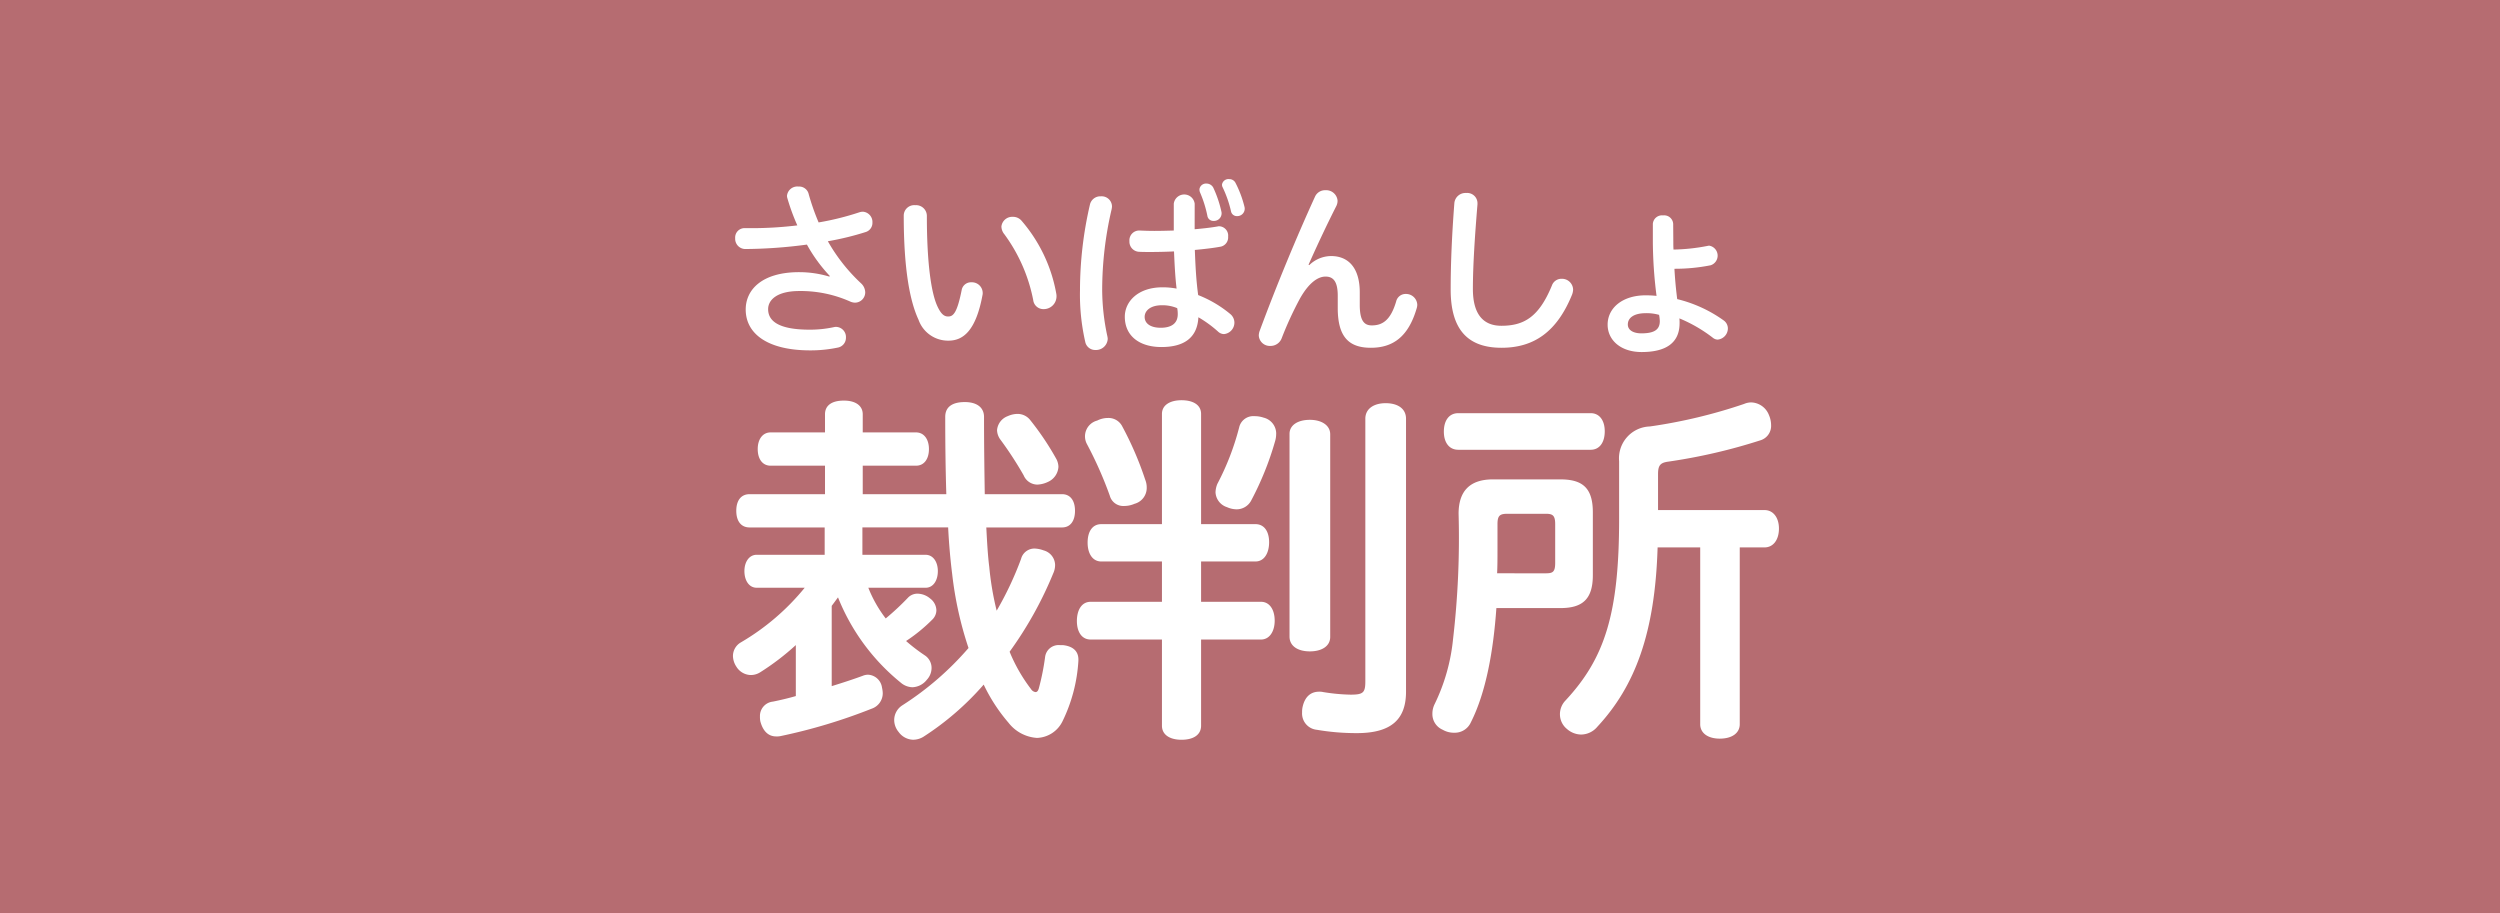 <svg viewBox="0 0 230 84" xmlns="http://www.w3.org/2000/svg"><rect x="0" y="0" width="230" height="84" fill="#333333" stroke="none"/><rect fill="#ef858c" height="84" opacity=".7" rx=".01" width="230"/><g fill="#fff"><path d="m90.74 48.525c.069 1.328.136 2.553.273 3.642a27.285 27.285 0 0 0 .68 4.015 30.288 30.288 0 0 0 2.245-4.764 1.273 1.273 0 0 1 1.26-.952 2.674 2.674 0 0 1 .817.17 1.42 1.42 0 0 1 1.054 1.327 1.813 1.813 0 0 1 -.17.782 34.708 34.708 0 0 1 -4.015 7.214 15.047 15.047 0 0 0 1.973 3.441.587.587 0 0 0 .409.272c.136 0 .238-.1.306-.341a22.539 22.539 0 0 0 .578-2.891 1.254 1.254 0 0 1 1.362-1.089h.272c.918.1 1.429.544 1.429 1.327v.1a14.593 14.593 0 0 1 -1.463 5.581 2.713 2.713 0 0 1 -2.35 1.529 3.616 3.616 0 0 1 -2.62-1.4 15.6 15.6 0 0 1 -2.28-3.505 25.955 25.955 0 0 1 -5.546 4.8 1.832 1.832 0 0 1 -.953.273 1.7 1.7 0 0 1 -1.327-.715 1.732 1.732 0 0 1 -.408-1.089 1.615 1.615 0 0 1 .748-1.361 27.792 27.792 0 0 0 6.09-5.274 33.152 33.152 0 0 1 -1.5-6.771c-.17-1.362-.3-2.791-.374-4.323h-7.889v2.519h5.819c.68 0 1.122.646 1.122 1.5 0 .885-.442 1.531-1.122 1.531h-5.274a11.594 11.594 0 0 0 1.6 2.824 23.675 23.675 0 0 0 2.077-1.939 1.208 1.208 0 0 1 .85-.341 1.839 1.839 0 0 1 1.157.443 1.4 1.4 0 0 1 .578 1.088 1.216 1.216 0 0 1 -.374.852 15.017 15.017 0 0 1 -2.416 1.973 16.609 16.609 0 0 0 1.734 1.327 1.379 1.379 0 0 1 .612 1.157 1.605 1.605 0 0 1 -.442 1.089 1.764 1.764 0 0 1 -1.327.681 1.733 1.733 0 0 1 -1.089-.443 19.3 19.3 0 0 1 -5.75-7.826c-.2.272-.375.511-.579.782v7.384c.987-.306 1.939-.612 2.858-.952a1.343 1.343 0 0 1 .477-.1 1.366 1.366 0 0 1 1.293 1.192 2.625 2.625 0 0 1 .068.51 1.5 1.5 0 0 1 -1.022 1.426 51.005 51.005 0 0 1 -8.37 2.518 1.655 1.655 0 0 1 -.408.034c-.817 0-1.26-.612-1.464-1.4a2.153 2.153 0 0 1 -.033-.442 1.325 1.325 0 0 1 1.19-1.361c.681-.137 1.4-.307 2.11-.511v-4.691a23.039 23.039 0 0 1 -3.3 2.517 1.62 1.62 0 0 1 -.851.239 1.6 1.6 0 0 1 -1.327-.783 1.842 1.842 0 0 1 -.306-.953 1.445 1.445 0 0 1 .714-1.259 21.668 21.668 0 0 0 5.887-5.036h-4.424c-.68 0-1.123-.646-1.123-1.531 0-.851.443-1.5 1.123-1.5h6.261v-2.516h-6.907c-.782 0-1.225-.578-1.225-1.531s.443-1.53 1.225-1.53h6.937v-2.62h-5c-.749 0-1.19-.614-1.19-1.531 0-.885.441-1.532 1.19-1.532h5v-1.668c0-.782.578-1.259 1.736-1.259 1.089 0 1.735.477 1.735 1.259v1.668h4.9c.748 0 1.191.647 1.191 1.532 0 .917-.443 1.531-1.191 1.531h-4.9v2.62h7.69c-.068-2.178-.1-4.561-.1-7.112 0-.987.749-1.362 1.8-1.362 1.123 0 1.769.511 1.769 1.362 0 2.551.034 4.934.068 7.112h7.112c.748 0 1.19.578 1.19 1.53s-.442 1.531-1.19 1.531zm2.893-10.446a1.477 1.477 0 0 1 1.156.579 25.6 25.6 0 0 1 2.416 3.607 1.658 1.658 0 0 1 .171.68 1.62 1.62 0 0 1 -.987 1.4 2.465 2.465 0 0 1 -.953.238 1.379 1.379 0 0 1 -1.259-.851 33 33 0 0 0 -2.177-3.338 1.562 1.562 0 0 1 -.272-.817 1.509 1.509 0 0 1 .987-1.294 2.249 2.249 0 0 1 .918-.204z"/><path d="m76.347 25.394a14.112 14.112 0 0 1 -2.11-2.892 44.094 44.094 0 0 1 -5.7.408.941.941 0 0 1 -.9-1 .862.862 0 0 1 .935-.919h.647a34.607 34.607 0 0 0 4.135-.255 19.148 19.148 0 0 1 -.9-2.45.868.868 0 0 1 -.051-.272.953.953 0 0 1 1.055-.851.9.9 0 0 1 .919.612 21.112 21.112 0 0 0 .936 2.689 25.3 25.3 0 0 0 3.76-.936 1.068 1.068 0 0 1 .324-.05.947.947 0 0 1 .867 1 .88.88 0 0 1 -.613.867 26.187 26.187 0 0 1 -3.488.85 16.149 16.149 0 0 0 3.063 3.879 1.165 1.165 0 0 1 .375.818.949.949 0 0 1 -.937.952 1.107 1.107 0 0 1 -.442-.1 11.186 11.186 0 0 0 -4.679-.97c-2.109 0-2.875.851-2.875 1.667 0 1.089.953 1.889 3.828 1.889a10.407 10.407 0 0 0 2.246-.238.783.783 0 0 1 .2-.018.936.936 0 0 1 .885.988.916.916 0 0 1 -.765.919 12.241 12.241 0 0 1 -2.519.254c-4 0-5.938-1.582-5.938-3.759 0-1.838 1.515-3.437 4.917-3.437a9.641 9.641 0 0 1 2.774.408z"/><path d="m84.2 18.878a.991.991 0 0 1 1.071.97c0 4.423.409 7.163.988 8.37.34.715.629.9.969.9.459 0 .817-.289 1.243-2.416a.869.869 0 0 1 .9-.731.993.993 0 0 1 1.038.969.779.779 0 0 1 -.018.2c-.612 3.318-1.8 4.2-3.129 4.2a2.877 2.877 0 0 1 -2.757-1.923c-.817-1.752-1.361-4.73-1.361-9.6a.964.964 0 0 1 1.056-.939zm7.928 1.99a1 1 0 0 1 1.055-.919 1.026 1.026 0 0 1 .8.358 14.016 14.016 0 0 1 3.2 6.737 1.109 1.109 0 0 1 .016.238 1.174 1.174 0 0 1 -1.191 1.157.939.939 0 0 1 -.952-.834 15.108 15.108 0 0 0 -2.656-6.056 1.132 1.132 0 0 1 -.268-.681z"/><path d="m110.5 66.765c0 .85-.715 1.293-1.8 1.293-1.054 0-1.8-.443-1.8-1.293v-7.929h-6.567c-.816 0-1.259-.715-1.259-1.7 0-1.021.443-1.77 1.259-1.77h6.567v-3.71h-5.581c-.816 0-1.258-.748-1.258-1.735 0-1.021.442-1.7 1.258-1.7h5.581v-10.142c0-.816.749-1.259 1.8-1.259 1.089 0 1.8.443 1.8 1.259v10.141h5c.816 0 1.259.68 1.259 1.667s-.443 1.769-1.259 1.769h-5v3.709h5.513c.782 0 1.258.715 1.258 1.736 0 .987-.476 1.735-1.258 1.735h-5.513zm-8.574-28.311a1.415 1.415 0 0 1 1.326.782 30.4 30.4 0 0 1 2.11 4.9 1.885 1.885 0 0 1 .136.714 1.511 1.511 0 0 1 -1.123 1.5 2.4 2.4 0 0 1 -.952.2 1.285 1.285 0 0 1 -1.323-.95 35.853 35.853 0 0 0 -2.111-4.764 1.5 1.5 0 0 1 .953-2.144 2.2 2.2 0 0 1 .987-.238zm15.481 1.463a2.366 2.366 0 0 1 -.1.681 27.988 27.988 0 0 1 -2.212 5.478 1.517 1.517 0 0 1 -1.327.782 2.215 2.215 0 0 1 -.885-.2 1.511 1.511 0 0 1 -1.055-1.361 2.16 2.16 0 0 1 .17-.782 23.978 23.978 0 0 0 2.008-5.206 1.331 1.331 0 0 1 1.4-1.022 2.589 2.589 0 0 1 .851.137 1.514 1.514 0 0 1 1.153 1.493zm4.972 18.683c0 .85-.783 1.327-1.872 1.327s-1.871-.477-1.871-1.362v-18.648c0-.816.782-1.293 1.871-1.293s1.872.511 1.872 1.327zm6.975 5.036c0 2.552-1.361 3.811-4.526 3.811a21.558 21.558 0 0 1 -3.675-.306 1.506 1.506 0 0 1 -1.36-1.6 2.158 2.158 0 0 1 .033-.442c.2-.987.749-1.463 1.531-1.463a1.528 1.528 0 0 1 .375.034 17.382 17.382 0 0 0 2.518.238c1.157 0 1.361-.17 1.361-1.225v-24.162c0-.917.783-1.428 1.871-1.428 1.123 0 1.872.511 1.872 1.428z"/><path d="m101.282 18.062a.948.948 0 0 1 1.021.917 1.488 1.488 0 0 1 -.034.273 32.7 32.7 0 0 0 -.868 7.436 20.558 20.558 0 0 0 .477 4.252 1.323 1.323 0 0 1 .033.239 1.078 1.078 0 0 1 -1.122 1.02.933.933 0 0 1 -.936-.7 19.566 19.566 0 0 1 -.494-4.8 34.891 34.891 0 0 1 .919-7.894.98.98 0 0 1 1.004-.743zm8.626 3.028c.8-.069 1.531-.153 2.11-.256a.575.575 0 0 1 .17-.017.86.86 0 0 1 .8.954.869.869 0 0 1 -.663.917c-.63.12-1.48.222-2.4.307.051 1.4.119 2.774.306 4.151a10.748 10.748 0 0 1 2.944 1.736 1.032 1.032 0 0 1 .39.782 1.061 1.061 0 0 1 -.952 1.072.815.815 0 0 1 -.561-.238 10.8 10.8 0 0 0 -1.8-1.31c-.1 1.922-1.361 2.739-3.4 2.739-2.025 0-3.369-1.021-3.369-2.79 0-1.378 1.191-2.705 3.47-2.705a6.9 6.9 0 0 1 1.293.119c-.136-1.14-.186-2.28-.237-3.42-.732.034-1.481.052-2.161.052-.374 0-.732 0-1.055-.018a.93.93 0 0 1 -.885-.986.9.9 0 0 1 .952-.97c.41.017.852.034 1.328.034.579 0 1.191-.017 1.8-.034v-2.468a.969.969 0 0 1 1.923 0zm-3 6.992c-1.1 0-1.6.527-1.6 1.072 0 .613.544 1 1.481 1 .986 0 1.564-.409 1.564-1.242a2.761 2.761 0 0 0 -.05-.562 3.536 3.536 0 0 0 -1.39-.268zm3.438-10.65a.607.607 0 0 1 .646-.544.706.706 0 0 1 .629.374 10.548 10.548 0 0 1 .749 2.212.575.575 0 0 1 .017.17.7.7 0 0 1 -.732.68.552.552 0 0 1 -.578-.476 10.677 10.677 0 0 0 -.681-2.161.681.681 0 0 1 -.045-.255zm2.075-.426a.6.6 0 0 1 .664-.527.631.631 0 0 1 .578.34 9.888 9.888 0 0 1 .834 2.229.638.638 0 0 1 .017.17.683.683 0 0 1 -.7.664.544.544 0 0 1 -.561-.443 10.426 10.426 0 0 0 -.766-2.2.465.465 0 0 1 -.061-.233z"/><path d="m123.073 27.215c0-1.242-.357-1.77-1.123-1.77-.731 0-1.565.613-2.365 2.041a32.028 32.028 0 0 0 -1.667 3.624 1.091 1.091 0 0 1 -1.038.715 1.015 1.015 0 0 1 -1.072-.97 1.323 1.323 0 0 1 .086-.425c1.531-4.134 3.368-8.575 5.086-12.335a1.011 1.011 0 0 1 .953-.595 1.051 1.051 0 0 1 1.123.97 1.116 1.116 0 0 1 -.136.527c-.97 1.922-1.77 3.641-2.535 5.359l.068.035a2.905 2.905 0 0 1 2.007-.834c1.634 0 2.638 1.139 2.638 3.335v1.156c0 1.48.424 1.889 1.105 1.889.987 0 1.735-.477 2.246-2.212a.89.89 0 0 1 .885-.681 1.035 1.035 0 0 1 1.055.987 1.155 1.155 0 0 1 -.051.323c-.766 2.637-2.195 3.641-4.22 3.641-2.042 0-3.045-1.02-3.045-3.658z"/><path d="m137.667 55.943c-.272 3.913-.953 7.759-2.349 10.515a1.623 1.623 0 0 1 -1.531.953 2.04 2.04 0 0 1 -1.055-.272 1.565 1.565 0 0 1 -.952-1.463 1.985 1.985 0 0 1 .2-.885 17.579 17.579 0 0 0 1.7-5.989 80.23 80.23 0 0 0 .51-11.535c0-2.076 1.021-3.164 3.164-3.164h6.194c2.007 0 2.994.748 2.994 3.028v5.784c0 2.246-.987 3.028-2.994 3.028zm8.677-17.931c.816 0 1.293.68 1.293 1.667 0 1.02-.477 1.7-1.293 1.7h-12.182c-.85 0-1.327-.681-1.327-1.667 0-1.021.477-1.7 1.327-1.7zm-4.152 14.733c.647 0 .885-.1.885-.953v-3.572c0-.817-.238-.953-.885-.953h-3.47c-.715 0-.953.136-.953.953v2.38c0 .748 0 1.462-.035 2.143zm20.144-5.818c.817 0 1.327.715 1.327 1.7 0 1.02-.51 1.735-1.327 1.735h-2.279v16.266c0 .817-.715 1.327-1.838 1.327-1.089 0-1.8-.51-1.8-1.327v-16.265h-3.919c-.237 7.826-2.041 12.727-5.546 16.5a1.973 1.973 0 0 1 -1.5.715 2.012 2.012 0 0 1 -1.293-.511 1.735 1.735 0 0 1 -.646-1.36 1.809 1.809 0 0 1 .509-1.26c3.608-3.879 4.935-7.962 4.935-16.707v-5.305a2.93 2.93 0 0 1 2.824-3.2 47.728 47.728 0 0 0 8.677-2.075 1.623 1.623 0 0 1 .681-.137 1.809 1.809 0 0 1 1.6 1.158 2.352 2.352 0 0 1 .2.919 1.386 1.386 0 0 1 -.941 1.395 51.748 51.748 0 0 1 -8.507 1.974c-.749.1-.953.341-.953 1.157v3.3z"/><path d="m135.506 26.585c0 2.45 1.055 3.386 2.62 3.386 2.076 0 3.454-.8 4.645-3.693a.929.929 0 0 1 .9-.629 1.024 1.024 0 0 1 1.055.987 1.477 1.477 0 0 1 -.085.442c-1.4 3.471-3.539 4.917-6.5 4.917-3.012 0-4.679-1.565-4.679-5.359 0-2.245.1-4.832.34-7.962a1.028 1.028 0 0 1 1.089-.919.948.948 0 0 1 1.038.935v.1c-.252 3.031-.423 5.72-.423 7.795z"/><path d="m153.945 22.28c0 .2 0 .443.018.681a17.831 17.831 0 0 0 3.147-.34.471.471 0 0 1 .153-.017.931.931 0 0 1 .119 1.8 16.686 16.686 0 0 1 -3.334.323c.051.936.136 1.855.255 2.791a12.341 12.341 0 0 1 4.27 1.957.912.912 0 0 1 .392.731 1.04 1.04 0 0 1 -.937 1.038.729.729 0 0 1 -.424-.153 13.345 13.345 0 0 0 -3.1-1.8 3.842 3.842 0 0 1 .017.442c0 1.855-1.31 2.655-3.488 2.655-1.939 0-3.131-1.107-3.131-2.519 0-1.548 1.379-2.7 3.5-2.7a9.663 9.663 0 0 1 1 .052 40.61 40.61 0 0 1 -.34-4.935v-1.686a.841.841 0 0 1 .936-.783.831.831 0 0 1 .935.783zm-2.535 6.533c-1.089 0-1.65.426-1.65 1.039 0 .544.545.816 1.242.816 1.141 0 1.7-.306 1.7-1.123a3.551 3.551 0 0 0 -.067-.578 4.144 4.144 0 0 0 -1.225-.154z"/></g></svg>